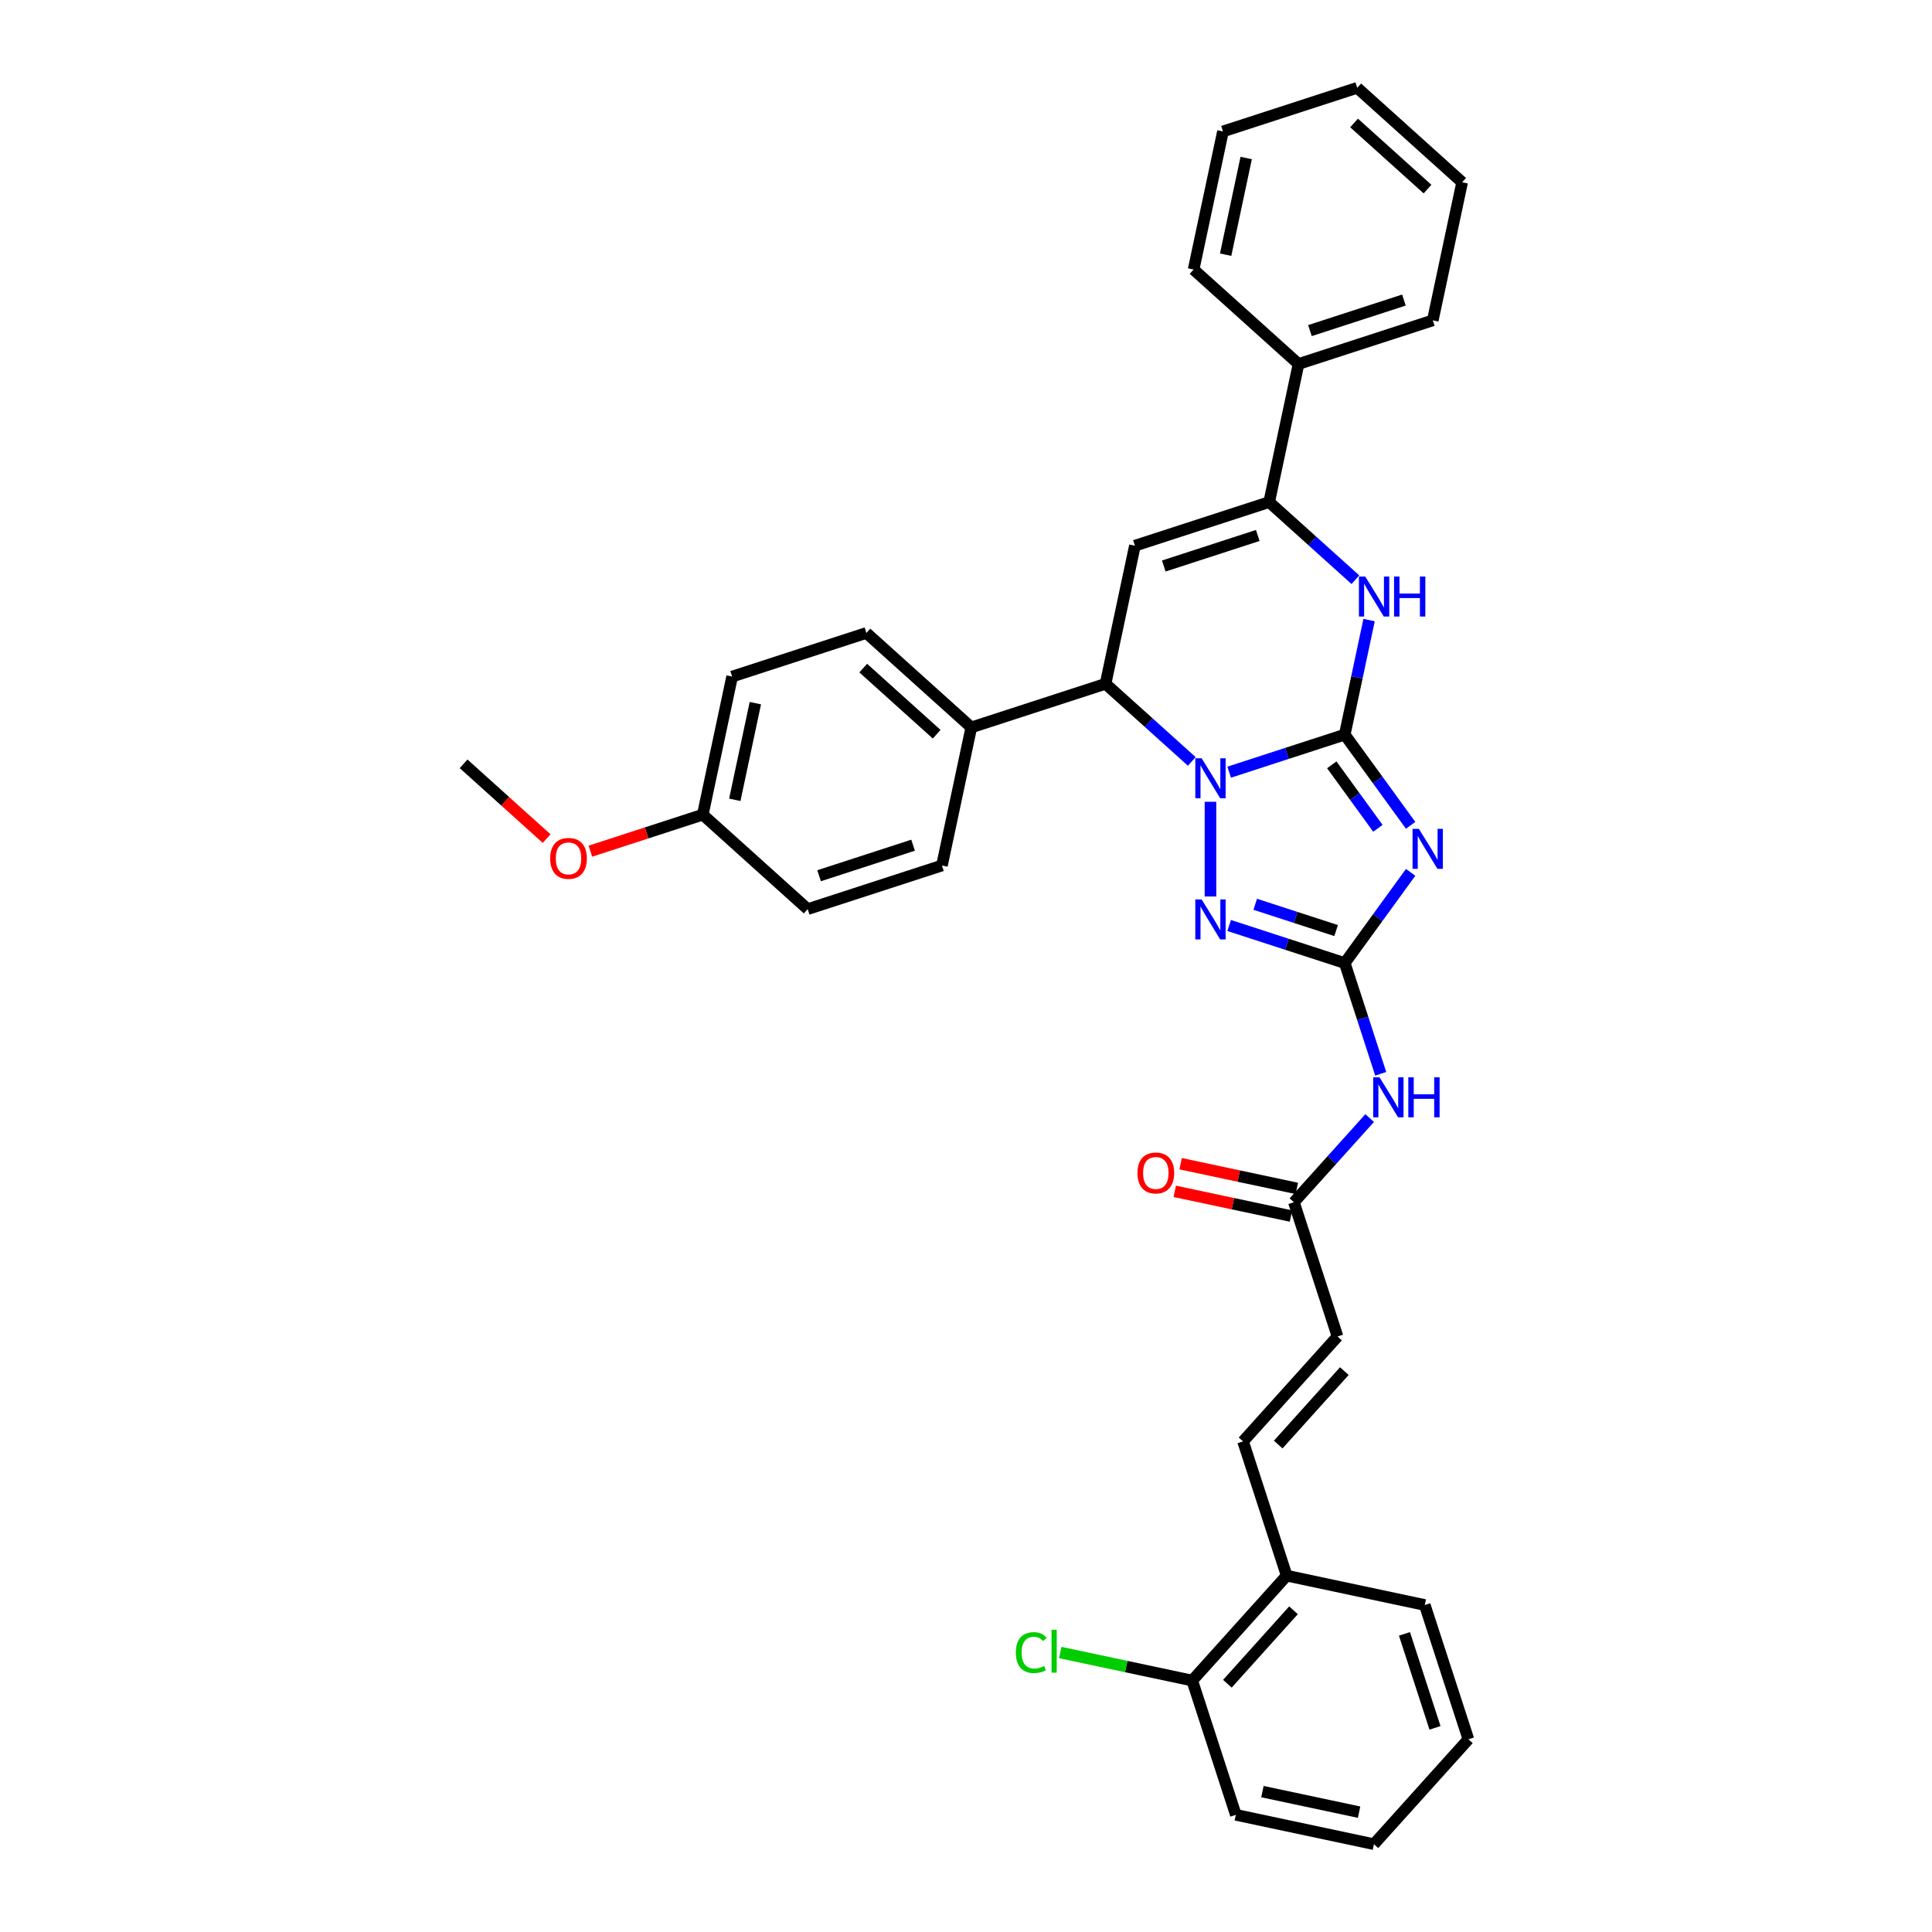 <?xml version='1.0' encoding='iso-8859-1'?>
<svg version='1.1' baseProfile='full'
              xmlns='http://www.w3.org/2000/svg'
                      xmlns:rdkit='http://www.rdkit.org/xml'
                      xmlns:xlink='http://www.w3.org/1999/xlink'
                  xml:space='preserve'
width='1000px' height='1000px' viewBox='0 0 1000 1000'>
<!-- END OF HEADER -->
<rect style='opacity:1.0;fill:#FFFFFF;stroke:none' width='1000' height='1000' x='0' y='0'> </rect>
<path class='bond-0' d='M 696.034,380.242 L 666.124,389.96' style='fill:none;fill-rule:evenodd;stroke:#000000;stroke-width:6px;stroke-linecap:butt;stroke-linejoin:miter;stroke-opacity:1' />
<path class='bond-0' d='M 666.124,389.96 L 636.214,399.679' style='fill:none;fill-rule:evenodd;stroke:#0000FF;stroke-width:6px;stroke-linecap:butt;stroke-linejoin:miter;stroke-opacity:1' />
<path class='bond-1' d='M 696.034,380.242 L 713.086,403.713' style='fill:none;fill-rule:evenodd;stroke:#000000;stroke-width:6px;stroke-linecap:butt;stroke-linejoin:miter;stroke-opacity:1' />
<path class='bond-1' d='M 713.086,403.713 L 730.139,427.184' style='fill:none;fill-rule:evenodd;stroke:#0000FF;stroke-width:6px;stroke-linecap:butt;stroke-linejoin:miter;stroke-opacity:1' />
<path class='bond-1' d='M 689.326,395.873 L 701.263,412.303' style='fill:none;fill-rule:evenodd;stroke:#000000;stroke-width:6px;stroke-linecap:butt;stroke-linejoin:miter;stroke-opacity:1' />
<path class='bond-1' d='M 701.263,412.303 L 713.2,428.732' style='fill:none;fill-rule:evenodd;stroke:#0000FF;stroke-width:6px;stroke-linecap:butt;stroke-linejoin:miter;stroke-opacity:1' />
<path class='bond-4' d='M 696.034,380.242 L 702.336,350.592' style='fill:none;fill-rule:evenodd;stroke:#000000;stroke-width:6px;stroke-linecap:butt;stroke-linejoin:miter;stroke-opacity:1' />
<path class='bond-4' d='M 702.336,350.592 L 708.638,320.942' style='fill:none;fill-rule:evenodd;stroke:#0000FF;stroke-width:6px;stroke-linecap:butt;stroke-linejoin:miter;stroke-opacity:1' />
<path class='bond-3' d='M 626.54,414.996 L 626.54,464.023' style='fill:none;fill-rule:evenodd;stroke:#0000FF;stroke-width:6px;stroke-linecap:butt;stroke-linejoin:miter;stroke-opacity:1' />
<path class='bond-7' d='M 616.865,394.111 L 594.551,374.02' style='fill:none;fill-rule:evenodd;stroke:#0000FF;stroke-width:6px;stroke-linecap:butt;stroke-linejoin:miter;stroke-opacity:1' />
<path class='bond-7' d='M 594.551,374.02 L 572.238,353.928' style='fill:none;fill-rule:evenodd;stroke:#000000;stroke-width:6px;stroke-linecap:butt;stroke-linejoin:miter;stroke-opacity:1' />
<path class='bond-2' d='M 730.139,451.531 L 713.086,475.001' style='fill:none;fill-rule:evenodd;stroke:#0000FF;stroke-width:6px;stroke-linecap:butt;stroke-linejoin:miter;stroke-opacity:1' />
<path class='bond-2' d='M 713.086,475.001 L 696.034,498.472' style='fill:none;fill-rule:evenodd;stroke:#000000;stroke-width:6px;stroke-linecap:butt;stroke-linejoin:miter;stroke-opacity:1' />
<path class='bond-8' d='M 696.034,498.472 L 705.346,527.132' style='fill:none;fill-rule:evenodd;stroke:#000000;stroke-width:6px;stroke-linecap:butt;stroke-linejoin:miter;stroke-opacity:1' />
<path class='bond-8' d='M 705.346,527.132 L 714.658,555.793' style='fill:none;fill-rule:evenodd;stroke:#0000FF;stroke-width:6px;stroke-linecap:butt;stroke-linejoin:miter;stroke-opacity:1' />
<path class='bond-35' d='M 696.034,498.472 L 666.124,488.754' style='fill:none;fill-rule:evenodd;stroke:#000000;stroke-width:6px;stroke-linecap:butt;stroke-linejoin:miter;stroke-opacity:1' />
<path class='bond-35' d='M 666.124,488.754 L 636.214,479.036' style='fill:none;fill-rule:evenodd;stroke:#0000FF;stroke-width:6px;stroke-linecap:butt;stroke-linejoin:miter;stroke-opacity:1' />
<path class='bond-35' d='M 691.577,481.658 L 670.64,474.855' style='fill:none;fill-rule:evenodd;stroke:#000000;stroke-width:6px;stroke-linecap:butt;stroke-linejoin:miter;stroke-opacity:1' />
<path class='bond-35' d='M 670.64,474.855 L 649.703,468.052' style='fill:none;fill-rule:evenodd;stroke:#0000FF;stroke-width:6px;stroke-linecap:butt;stroke-linejoin:miter;stroke-opacity:1' />
<path class='bond-6' d='M 701.551,300.058 L 679.238,279.966' style='fill:none;fill-rule:evenodd;stroke:#0000FF;stroke-width:6px;stroke-linecap:butt;stroke-linejoin:miter;stroke-opacity:1' />
<path class='bond-6' d='M 679.238,279.966 L 656.924,259.875' style='fill:none;fill-rule:evenodd;stroke:#000000;stroke-width:6px;stroke-linecap:butt;stroke-linejoin:miter;stroke-opacity:1' />
<path class='bond-5' d='M 587.43,282.455 L 656.924,259.875' style='fill:none;fill-rule:evenodd;stroke:#000000;stroke-width:6px;stroke-linecap:butt;stroke-linejoin:miter;stroke-opacity:1' />
<path class='bond-5' d='M 602.37,292.967 L 651.016,277.161' style='fill:none;fill-rule:evenodd;stroke:#000000;stroke-width:6px;stroke-linecap:butt;stroke-linejoin:miter;stroke-opacity:1' />
<path class='bond-34' d='M 587.43,282.455 L 572.238,353.928' style='fill:none;fill-rule:evenodd;stroke:#000000;stroke-width:6px;stroke-linecap:butt;stroke-linejoin:miter;stroke-opacity:1' />
<path class='bond-13' d='M 656.924,259.875 L 672.116,188.402' style='fill:none;fill-rule:evenodd;stroke:#000000;stroke-width:6px;stroke-linecap:butt;stroke-linejoin:miter;stroke-opacity:1' />
<path class='bond-12' d='M 572.238,353.928 L 502.744,376.508' style='fill:none;fill-rule:evenodd;stroke:#000000;stroke-width:6px;stroke-linecap:butt;stroke-linejoin:miter;stroke-opacity:1' />
<path class='bond-9' d='M 708.939,578.711 L 689.329,600.489' style='fill:none;fill-rule:evenodd;stroke:#0000FF;stroke-width:6px;stroke-linecap:butt;stroke-linejoin:miter;stroke-opacity:1' />
<path class='bond-9' d='M 689.329,600.489 L 669.72,622.268' style='fill:none;fill-rule:evenodd;stroke:#000000;stroke-width:6px;stroke-linecap:butt;stroke-linejoin:miter;stroke-opacity:1' />
<path class='bond-11' d='M 669.72,622.268 L 692.3,691.762' style='fill:none;fill-rule:evenodd;stroke:#000000;stroke-width:6px;stroke-linecap:butt;stroke-linejoin:miter;stroke-opacity:1' />
<path class='bond-15' d='M 671.239,615.121 L 641.165,608.728' style='fill:none;fill-rule:evenodd;stroke:#000000;stroke-width:6px;stroke-linecap:butt;stroke-linejoin:miter;stroke-opacity:1' />
<path class='bond-15' d='M 641.165,608.728 L 611.092,602.336' style='fill:none;fill-rule:evenodd;stroke:#FF0000;stroke-width:6px;stroke-linecap:butt;stroke-linejoin:miter;stroke-opacity:1' />
<path class='bond-15' d='M 668.201,629.415 L 638.127,623.023' style='fill:none;fill-rule:evenodd;stroke:#000000;stroke-width:6px;stroke-linecap:butt;stroke-linejoin:miter;stroke-opacity:1' />
<path class='bond-15' d='M 638.127,623.023 L 608.053,616.631' style='fill:none;fill-rule:evenodd;stroke:#FF0000;stroke-width:6px;stroke-linecap:butt;stroke-linejoin:miter;stroke-opacity:1' />
<path class='bond-10' d='M 643.406,746.064 L 692.3,691.762' style='fill:none;fill-rule:evenodd;stroke:#000000;stroke-width:6px;stroke-linecap:butt;stroke-linejoin:miter;stroke-opacity:1' />
<path class='bond-10' d='M 661.601,747.697 L 695.826,709.686' style='fill:none;fill-rule:evenodd;stroke:#000000;stroke-width:6px;stroke-linecap:butt;stroke-linejoin:miter;stroke-opacity:1' />
<path class='bond-14' d='M 643.406,746.064 L 665.986,815.558' style='fill:none;fill-rule:evenodd;stroke:#000000;stroke-width:6px;stroke-linecap:butt;stroke-linejoin:miter;stroke-opacity:1' />
<path class='bond-17' d='M 502.744,376.508 L 448.442,327.615' style='fill:none;fill-rule:evenodd;stroke:#000000;stroke-width:6px;stroke-linecap:butt;stroke-linejoin:miter;stroke-opacity:1' />
<path class='bond-17' d='M 484.82,380.035 L 446.809,345.809' style='fill:none;fill-rule:evenodd;stroke:#000000;stroke-width:6px;stroke-linecap:butt;stroke-linejoin:miter;stroke-opacity:1' />
<path class='bond-18' d='M 502.744,376.508 L 487.552,447.982' style='fill:none;fill-rule:evenodd;stroke:#000000;stroke-width:6px;stroke-linecap:butt;stroke-linejoin:miter;stroke-opacity:1' />
<path class='bond-25' d='M 672.116,188.402 L 741.61,165.822' style='fill:none;fill-rule:evenodd;stroke:#000000;stroke-width:6px;stroke-linecap:butt;stroke-linejoin:miter;stroke-opacity:1' />
<path class='bond-25' d='M 678.024,171.116 L 726.67,155.31' style='fill:none;fill-rule:evenodd;stroke:#000000;stroke-width:6px;stroke-linecap:butt;stroke-linejoin:miter;stroke-opacity:1' />
<path class='bond-26' d='M 672.116,188.402 L 617.814,139.508' style='fill:none;fill-rule:evenodd;stroke:#000000;stroke-width:6px;stroke-linecap:butt;stroke-linejoin:miter;stroke-opacity:1' />
<path class='bond-16' d='M 665.986,815.558 L 617.093,869.859' style='fill:none;fill-rule:evenodd;stroke:#000000;stroke-width:6px;stroke-linecap:butt;stroke-linejoin:miter;stroke-opacity:1' />
<path class='bond-16' d='M 669.513,833.482 L 635.287,871.493' style='fill:none;fill-rule:evenodd;stroke:#000000;stroke-width:6px;stroke-linecap:butt;stroke-linejoin:miter;stroke-opacity:1' />
<path class='bond-24' d='M 665.986,815.558 L 737.46,830.75' style='fill:none;fill-rule:evenodd;stroke:#000000;stroke-width:6px;stroke-linecap:butt;stroke-linejoin:miter;stroke-opacity:1' />
<path class='bond-19' d='M 617.093,869.859 L 582.942,862.6' style='fill:none;fill-rule:evenodd;stroke:#000000;stroke-width:6px;stroke-linecap:butt;stroke-linejoin:miter;stroke-opacity:1' />
<path class='bond-19' d='M 582.942,862.6 L 548.791,855.341' style='fill:none;fill-rule:evenodd;stroke:#00CC00;stroke-width:6px;stroke-linecap:butt;stroke-linejoin:miter;stroke-opacity:1' />
<path class='bond-27' d='M 617.093,869.859 L 639.673,939.353' style='fill:none;fill-rule:evenodd;stroke:#000000;stroke-width:6px;stroke-linecap:butt;stroke-linejoin:miter;stroke-opacity:1' />
<path class='bond-22' d='M 448.442,327.615 L 378.948,350.195' style='fill:none;fill-rule:evenodd;stroke:#000000;stroke-width:6px;stroke-linecap:butt;stroke-linejoin:miter;stroke-opacity:1' />
<path class='bond-21' d='M 487.552,447.982 L 418.058,470.562' style='fill:none;fill-rule:evenodd;stroke:#000000;stroke-width:6px;stroke-linecap:butt;stroke-linejoin:miter;stroke-opacity:1' />
<path class='bond-21' d='M 472.612,437.47 L 423.966,453.276' style='fill:none;fill-rule:evenodd;stroke:#000000;stroke-width:6px;stroke-linecap:butt;stroke-linejoin:miter;stroke-opacity:1' />
<path class='bond-20' d='M 363.756,421.668 L 418.058,470.562' style='fill:none;fill-rule:evenodd;stroke:#000000;stroke-width:6px;stroke-linecap:butt;stroke-linejoin:miter;stroke-opacity:1' />
<path class='bond-23' d='M 363.756,421.668 L 334.672,431.118' style='fill:none;fill-rule:evenodd;stroke:#000000;stroke-width:6px;stroke-linecap:butt;stroke-linejoin:miter;stroke-opacity:1' />
<path class='bond-23' d='M 334.672,431.118 L 305.588,440.568' style='fill:none;fill-rule:evenodd;stroke:#FF0000;stroke-width:6px;stroke-linecap:butt;stroke-linejoin:miter;stroke-opacity:1' />
<path class='bond-36' d='M 363.756,421.668 L 378.948,350.195' style='fill:none;fill-rule:evenodd;stroke:#000000;stroke-width:6px;stroke-linecap:butt;stroke-linejoin:miter;stroke-opacity:1' />
<path class='bond-36' d='M 380.33,413.986 L 390.964,363.954' style='fill:none;fill-rule:evenodd;stroke:#000000;stroke-width:6px;stroke-linecap:butt;stroke-linejoin:miter;stroke-opacity:1' />
<path class='bond-28' d='M 282.936,434.05 L 261.448,414.703' style='fill:none;fill-rule:evenodd;stroke:#FF0000;stroke-width:6px;stroke-linecap:butt;stroke-linejoin:miter;stroke-opacity:1' />
<path class='bond-28' d='M 261.448,414.703 L 239.96,395.355' style='fill:none;fill-rule:evenodd;stroke:#000000;stroke-width:6px;stroke-linecap:butt;stroke-linejoin:miter;stroke-opacity:1' />
<path class='bond-30' d='M 737.46,830.75 L 760.04,900.244' style='fill:none;fill-rule:evenodd;stroke:#000000;stroke-width:6px;stroke-linecap:butt;stroke-linejoin:miter;stroke-opacity:1' />
<path class='bond-30' d='M 726.948,845.69 L 742.754,894.336' style='fill:none;fill-rule:evenodd;stroke:#000000;stroke-width:6px;stroke-linecap:butt;stroke-linejoin:miter;stroke-opacity:1' />
<path class='bond-29' d='M 741.61,165.822 L 756.802,94.348' style='fill:none;fill-rule:evenodd;stroke:#000000;stroke-width:6px;stroke-linecap:butt;stroke-linejoin:miter;stroke-opacity:1' />
<path class='bond-32' d='M 617.814,139.508 L 633.006,68.034' style='fill:none;fill-rule:evenodd;stroke:#000000;stroke-width:6px;stroke-linecap:butt;stroke-linejoin:miter;stroke-opacity:1' />
<path class='bond-32' d='M 634.388,131.825 L 645.022,81.794' style='fill:none;fill-rule:evenodd;stroke:#000000;stroke-width:6px;stroke-linecap:butt;stroke-linejoin:miter;stroke-opacity:1' />
<path class='bond-38' d='M 639.673,939.353 L 711.146,954.545' style='fill:none;fill-rule:evenodd;stroke:#000000;stroke-width:6px;stroke-linecap:butt;stroke-linejoin:miter;stroke-opacity:1' />
<path class='bond-38' d='M 653.432,927.337 L 703.464,937.972' style='fill:none;fill-rule:evenodd;stroke:#000000;stroke-width:6px;stroke-linecap:butt;stroke-linejoin:miter;stroke-opacity:1' />
<path class='bond-37' d='M 756.802,94.348 L 702.5,45.455' style='fill:none;fill-rule:evenodd;stroke:#000000;stroke-width:6px;stroke-linecap:butt;stroke-linejoin:miter;stroke-opacity:1' />
<path class='bond-37' d='M 738.878,97.874 L 700.867,63.649' style='fill:none;fill-rule:evenodd;stroke:#000000;stroke-width:6px;stroke-linecap:butt;stroke-linejoin:miter;stroke-opacity:1' />
<path class='bond-31' d='M 760.04,900.244 L 711.146,954.545' style='fill:none;fill-rule:evenodd;stroke:#000000;stroke-width:6px;stroke-linecap:butt;stroke-linejoin:miter;stroke-opacity:1' />
<path class='bond-33' d='M 633.006,68.034 L 702.5,45.455' style='fill:none;fill-rule:evenodd;stroke:#000000;stroke-width:6px;stroke-linecap:butt;stroke-linejoin:miter;stroke-opacity:1' />
<path  class='atom-1' d='M 621.965 392.475
L 628.746 403.436
Q 629.419 404.517, 630.5 406.476
Q 631.581 408.434, 631.64 408.551
L 631.64 392.475
L 634.387 392.475
L 634.387 413.169
L 631.552 413.169
L 624.274 401.185
Q 623.427 399.782, 622.521 398.175
Q 621.644 396.567, 621.381 396.07
L 621.381 413.169
L 618.692 413.169
L 618.692 392.475
L 621.965 392.475
' fill='#0000FF'/>
<path  class='atom-2' d='M 734.409 429.01
L 741.19 439.971
Q 741.862 441.052, 742.944 443.011
Q 744.025 444.969, 744.083 445.086
L 744.083 429.01
L 746.831 429.01
L 746.831 449.704
L 743.996 449.704
L 736.718 437.72
Q 735.87 436.317, 734.964 434.71
Q 734.087 433.102, 733.824 432.605
L 733.824 449.704
L 731.135 449.704
L 731.135 429.01
L 734.409 429.01
' fill='#0000FF'/>
<path  class='atom-4' d='M 621.965 465.546
L 628.746 476.506
Q 629.419 477.587, 630.5 479.546
Q 631.581 481.504, 631.64 481.621
L 631.64 465.546
L 634.387 465.546
L 634.387 486.239
L 631.552 486.239
L 624.274 474.255
Q 623.427 472.853, 622.521 471.245
Q 621.644 469.637, 621.381 469.141
L 621.381 486.239
L 618.692 486.239
L 618.692 465.546
L 621.965 465.546
' fill='#0000FF'/>
<path  class='atom-5' d='M 706.651 298.422
L 713.432 309.382
Q 714.105 310.464, 715.186 312.422
Q 716.268 314.38, 716.326 314.497
L 716.326 298.422
L 719.073 298.422
L 719.073 319.115
L 716.238 319.115
L 708.961 307.132
Q 708.113 305.729, 707.207 304.121
Q 706.33 302.514, 706.067 302.017
L 706.067 319.115
L 703.378 319.115
L 703.378 298.422
L 706.651 298.422
' fill='#0000FF'/>
<path  class='atom-5' d='M 721.558 298.422
L 724.364 298.422
L 724.364 307.219
L 734.944 307.219
L 734.944 298.422
L 737.75 298.422
L 737.75 319.115
L 734.944 319.115
L 734.944 309.558
L 724.364 309.558
L 724.364 319.115
L 721.558 319.115
L 721.558 298.422
' fill='#0000FF'/>
<path  class='atom-9' d='M 714.039 557.619
L 720.82 568.58
Q 721.492 569.661, 722.574 571.62
Q 723.655 573.578, 723.714 573.695
L 723.714 557.619
L 726.461 557.619
L 726.461 578.313
L 723.626 578.313
L 716.348 566.329
Q 715.501 564.926, 714.595 563.319
Q 713.718 561.711, 713.455 561.214
L 713.455 578.313
L 710.766 578.313
L 710.766 557.619
L 714.039 557.619
' fill='#0000FF'/>
<path  class='atom-9' d='M 728.946 557.619
L 731.752 557.619
L 731.752 566.417
L 742.332 566.417
L 742.332 557.619
L 745.138 557.619
L 745.138 578.313
L 742.332 578.313
L 742.332 568.755
L 731.752 568.755
L 731.752 578.313
L 728.946 578.313
L 728.946 557.619
' fill='#0000FF'/>
<path  class='atom-16' d='M 588.747 607.134
Q 588.747 602.165, 591.202 599.389
Q 593.658 596.612, 598.246 596.612
Q 602.835 596.612, 605.29 599.389
Q 607.746 602.165, 607.746 607.134
Q 607.746 612.161, 605.261 615.026
Q 602.777 617.861, 598.246 617.861
Q 593.687 617.861, 591.202 615.026
Q 588.747 612.191, 588.747 607.134
M 598.246 615.523
Q 601.403 615.523, 603.098 613.418
Q 604.823 611.285, 604.823 607.134
Q 604.823 603.072, 603.098 601.026
Q 601.403 598.95, 598.246 598.95
Q 595.09 598.95, 593.365 600.996
Q 591.67 603.042, 591.67 607.134
Q 591.67 611.314, 593.365 613.418
Q 595.09 615.523, 598.246 615.523
' fill='#FF0000'/>
<path  class='atom-20' d='M 525.803 855.383
Q 525.803 850.239, 528.199 847.55
Q 530.625 844.832, 535.214 844.832
Q 539.481 844.832, 541.761 847.842
L 539.832 849.421
Q 538.166 847.229, 535.214 847.229
Q 532.087 847.229, 530.421 849.333
Q 528.784 851.408, 528.784 855.383
Q 528.784 859.475, 530.479 861.58
Q 532.204 863.684, 535.536 863.684
Q 537.815 863.684, 540.475 862.31
L 541.293 864.502
Q 540.212 865.204, 538.575 865.613
Q 536.939 866.022, 535.126 866.022
Q 530.625 866.022, 528.199 863.275
Q 525.803 860.527, 525.803 855.383
' fill='#00CC00'/>
<path  class='atom-20' d='M 544.275 843.575
L 546.964 843.575
L 546.964 865.759
L 544.275 865.759
L 544.275 843.575
' fill='#00CC00'/>
<path  class='atom-24' d='M 284.763 444.307
Q 284.763 439.338, 287.218 436.561
Q 289.673 433.785, 294.262 433.785
Q 298.851 433.785, 301.306 436.561
Q 303.761 439.338, 303.761 444.307
Q 303.761 449.334, 301.277 452.198
Q 298.792 455.033, 294.262 455.033
Q 289.702 455.033, 287.218 452.198
Q 284.763 449.363, 284.763 444.307
M 294.262 452.695
Q 297.419 452.695, 299.114 450.591
Q 300.838 448.457, 300.838 444.307
Q 300.838 440.244, 299.114 438.198
Q 297.419 436.123, 294.262 436.123
Q 291.105 436.123, 289.381 438.169
Q 287.686 440.215, 287.686 444.307
Q 287.686 448.486, 289.381 450.591
Q 291.105 452.695, 294.262 452.695
' fill='#FF0000'/>
</svg>
